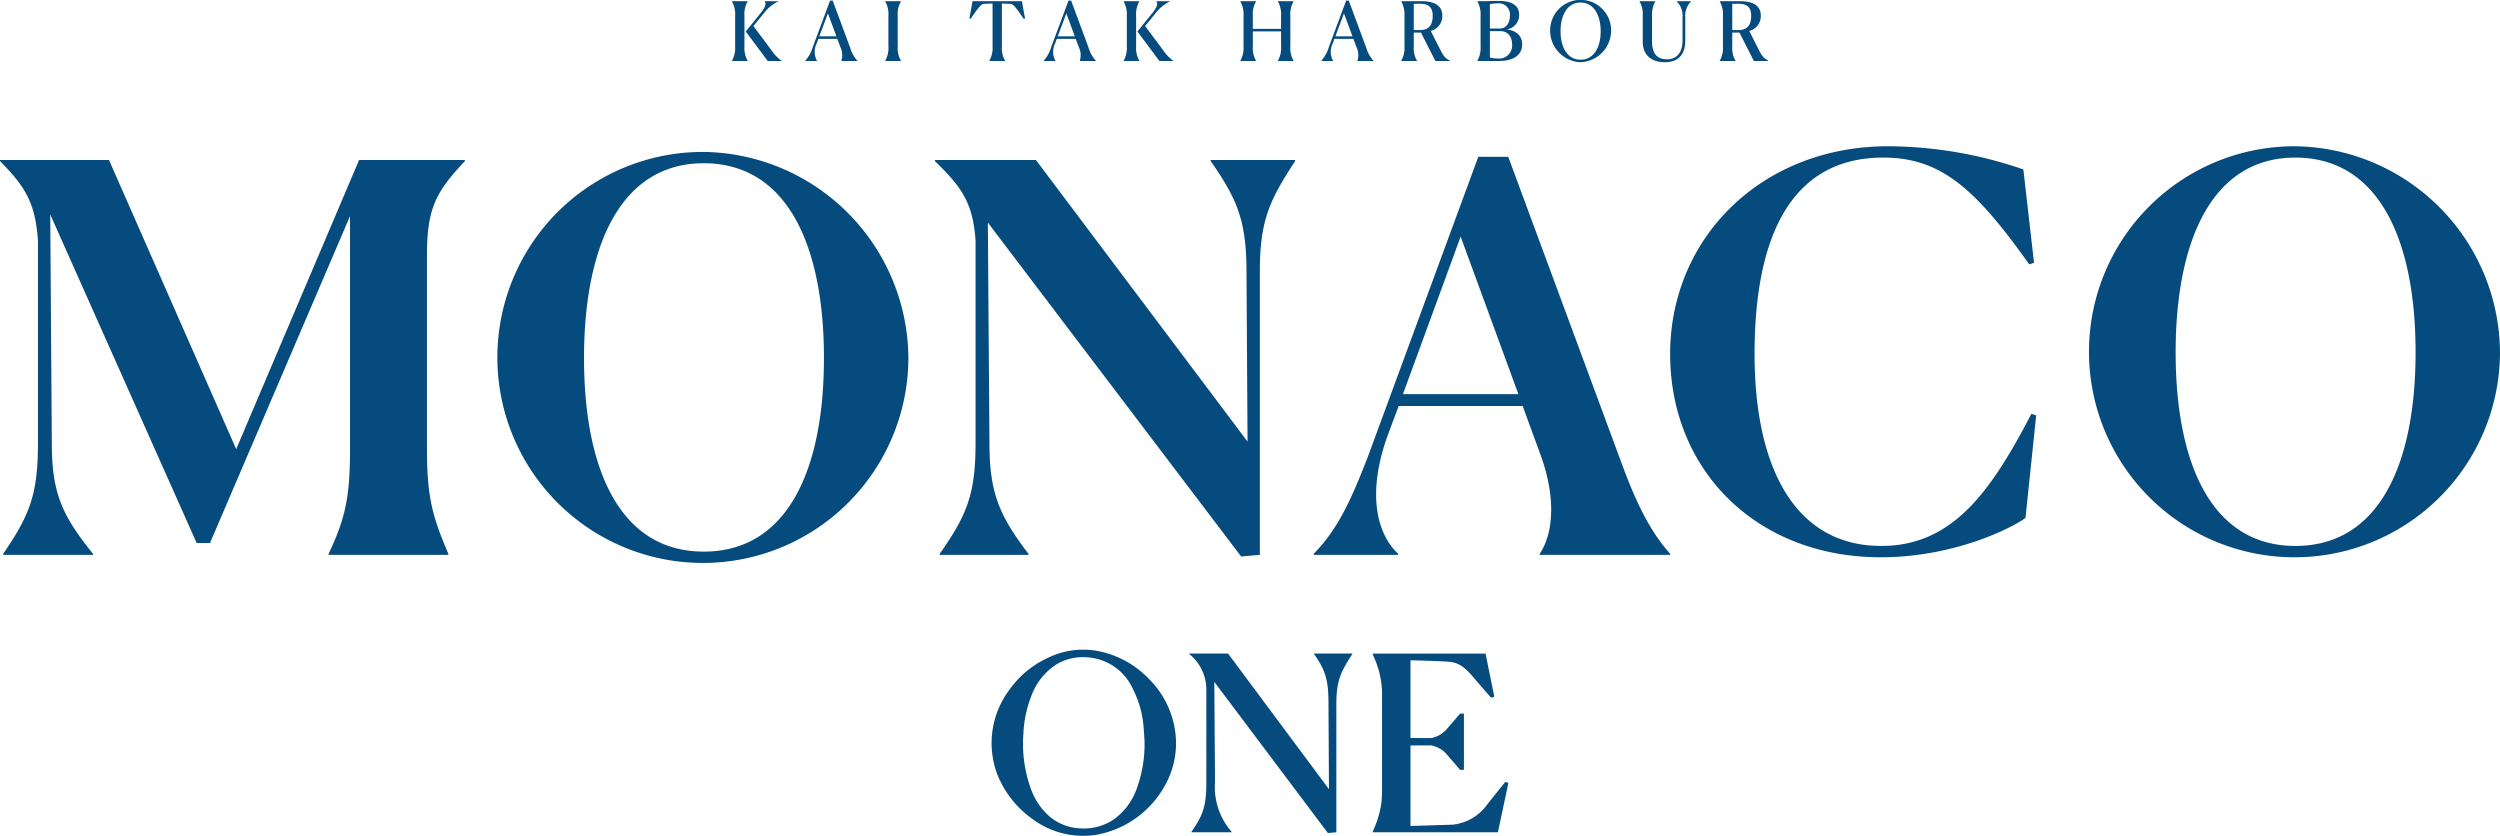 <svg xmlns="http://www.w3.org/2000/svg" viewBox="0 0 347.465 116.176"><defs><style>.cls-1{fill:#064b7e}</style></defs><g id="圖層_2" data-name="圖層 2"><g id="Layer_1" data-name="Layer 1"><path class="cls-1" d="M32.828 62.423 15.151 22.24H0v.148c3.64 3.675 4.902 5.924 5.274 11.02v28.19c0 7.046-1.114 9.97-4.828 15.367v.151h12.477v-.15c-4.307-5.322-5.72-8.47-5.72-15.368l-.22-31.788 20.349 45.658h1.856l19.46-45.433v32.463c0 6.596-.669 9.596-2.973 14.467v.151h16.637v-.15c-2.152-5.023-2.97-7.795-2.97-14.468V35.51c0-6.599 1.26-8.848 5.271-13.121v-.149H49.908ZM97.81 21.116a28.563 28.563 0 1 0 28.443 28.637 28.84 28.84 0 0 0-28.444-28.637Zm0 55.55c-11.662 0-16.638-11.47-16.638-26.913 0-15.368 4.976-27.063 16.637-27.063 11.66 0 16.708 11.544 16.708 27.062S109.47 76.667 97.81 76.667Zm32.804.3v.151h12.327v-.15c-4.084-5.324-5.42-8.547-5.42-15.37l-.223-30.661 35.203 46.406 2.6-.225v-39.36c0-7.12 1.337-9.896 4.902-15.367v-.151h-11.735v.151c3.714 5.324 4.978 8.321 4.978 15.444l.146 23.54-29.41-39.135h-14.037v.151c3.862 3.75 5.274 5.922 5.644 11.02v28.186c0 7.049-1.188 9.973-4.975 15.37Zm79.009-55.176h-4.16l-15.374 41.758c-2.304 5.921-4.16 10.044-7.502 13.417v.151h11.736v-.15c-2.75-2.549-4.53-8.02-1.41-16.57l1.483-3.97h17.232l2.525 6.897c2.154 5.996 1.709 10.87-.15 13.642v.151h18.123v-.15c-2.6-2.924-4.53-6.523-6.833-12.82ZM194.99 54.778l8.02-21.892 8.022 21.892Zm66.473 21.1c-11.885 0-17.602-10.718-17.602-26.689 0-15.891 4.826-27.287 17.898-27.287 7.948 0 12.776 4.273 20.276 14.843l.668-.224-1.484-12.97a58.173 58.173 0 0 0-18.791-3.223c-17.602 0-30.302 12.745-30.302 28.861 0 16.196 12.032 28.264 29.264 28.264 10.472 0 18.566-4.273 20.126-5.472l1.486-14.243-.669-.225c-5.72 11.02-11.067 18.365-20.87 18.365Zm57.559-55.549a28.563 28.563 0 1 0 28.443 28.636 28.84 28.84 0 0 0-28.443-28.636Zm0 55.55c-11.662 0-16.637-11.47-16.637-26.914 0-15.367 4.975-27.062 16.637-27.062 11.66 0 16.71 11.544 16.71 27.062s-5.05 26.914-16.71 26.914ZM103.647 4.38l3.057 4.097h1.935v-.023a5.528 5.528 0 0 1-1.36-1.395l-2.563-3.439 1.415-1.737a5.517 5.517 0 0 1 2.046-1.69V.17h-1.899v.021c.259.353.091.841-.629 1.714Z"/><path class="cls-1" d="M103.918 8.454a3.547 3.547 0 0 1-.451-2.031v-4.2a3.551 3.551 0 0 1 .45-2.03V.17h-2.192v.021a3.671 3.671 0 0 1 .45 2.032v4.199a3.671 3.671 0 0 1-.45 2.032v.022h2.193Zm9.632 0a2.649 2.649 0 0 1-.022-2.474l.213-.578h2.632l.438 1.169a2.553 2.553 0 0 1 .122 1.883v.023h2.25v-.023a4.516 4.516 0 0 1-1.023-1.827L115.731.08h-.36l-2.395 6.423a4.963 4.963 0 0 1-1.067 1.952v.023h1.64Zm1.517-6.594 1.182 3.19h-2.373Zm10.152 6.594a3.547 3.547 0 0 1-.451-2.031v-4.2a3.551 3.551 0 0 1 .45-2.03V.17h-2.192v.021a3.552 3.552 0 0 1 .449 2.032v4.199a3.548 3.548 0 0 1-.449 2.032v.022h2.193Zm11.509-7.92 1.224-.046v5.935a3.669 3.669 0 0 1-.449 2.031v.023h2.193v-.023a3.547 3.547 0 0 1-.449-2.031V.488l1.225.046c.505.033 1.225 1.305 1.833 2.099l.157-.07-.428-2.392h-6.868l-.428 2.393.146.069c.574-.794 1.361-2.066 1.844-2.099Zm9.959 7.92a2.649 2.649 0 0 1-.021-2.474l.213-.578h2.631l.439 1.169a2.554 2.554 0 0 1 .122 1.883v.023h2.249v-.023a4.518 4.518 0 0 1-1.022-1.827L148.869.08h-.36l-2.395 6.423a4.963 4.963 0 0 1-1.068 1.952v.023h1.64Zm1.518-6.594 1.181 3.19h-2.373Zm10.151 6.594a3.547 3.547 0 0 1-.45-2.031v-4.2a3.551 3.551 0 0 1 .45-2.03V.17h-2.193v.021a3.671 3.671 0 0 1 .45 2.032v4.199a3.671 3.671 0 0 1-.45 2.032v.022h2.193Z"/><path class="cls-1" d="m158.085 4.38 3.058 4.097h1.935v-.023a5.505 5.505 0 0 1-1.36-1.395l-2.564-3.439 1.416-1.737a5.516 5.516 0 0 1 2.046-1.69V.17h-1.9v.021c.26.353.092.841-.628 1.714Zm16.491 4.074a3.547 3.547 0 0 1-.45-2.031V4.368h3.924v2.055a3.56 3.56 0 0 1-.449 2.032v.022h2.193v-.023a3.547 3.547 0 0 1-.451-2.031v-4.2a3.55 3.55 0 0 1 .45-2.03V.17h-2.192v.021a3.564 3.564 0 0 1 .449 2.032v1.793h-3.924V2.224a3.551 3.551 0 0 1 .45-2.032V.171h-2.192v.021a3.671 3.671 0 0 1 .449 2.032v4.199a3.671 3.671 0 0 1-.45 2.032v.022h2.194Zm10.7 0a2.649 2.649 0 0 1-.021-2.474l.213-.578h2.631l.439 1.169a2.554 2.554 0 0 1 .122 1.883v.023h2.249v-.023a4.518 4.518 0 0 1-1.022-1.827L187.458.08h-.36l-2.395 6.423a4.963 4.963 0 0 1-1.068 1.952v.023h1.64Zm1.518-6.594 1.181 3.19h-2.373Zm10.151 6.594a3.56 3.56 0 0 1-.45-2.031V4.529h1l2.003 3.948h1.978v-.08c-.584-.294-.832-.544-1.304-1.496l-1.315-2.6a2.124 2.124 0 0 0 1.607-2.11c0-1.214-.81-2.02-2.845-2.02h-2.867v.02a3.673 3.673 0 0 1 .45 2.032v4.2a3.669 3.669 0 0 1-.45 2.031v.023h2.193Zm-.45-7.92c.438-.012.731-.012.878-.012 1.349 0 1.753.67 1.753 1.68 0 1.032-.36 1.974-1.753 1.974h-.879Zm15.065 5.628c0-.942-.53-1.86-2.137-2.076a2.012 2.012 0 0 0 1.719-2.021c0-.863-.439-1.94-2.867-1.94-.91 0-1.293.046-2.944.046v.02a3.688 3.688 0 0 1 .449 2.032v4.2a3.684 3.684 0 0 1-.45 2.031v.023h2.957c2.34 0 3.272-1.02 3.272-2.315ZM207.072.59a3.453 3.453 0 0 1 1.011-.113 1.55 1.55 0 0 1 1.777 1.656c0 .85-.36 1.837-1.485 1.837h-1.303Zm0 7.398V4.324h1.404c1.148 0 1.686.794 1.686 1.894a1.8 1.8 0 0 1-2.033 1.906 3.748 3.748 0 0 1-1.057-.135Zm12.6.659a4.423 4.423 0 0 0 4.251-4.312 4.24 4.24 0 1 0-8.477 0 4.403 4.403 0 0 0 4.226 4.312Zm0-8.294c1.833 0 2.8 1.746 2.8 3.982 0 2.26-.967 3.961-2.8 3.961-1.82 0-2.776-1.714-2.776-3.961 0-2.236.956-3.982 2.776-3.982Zm8.645 5.423c0 2.043 1.405 2.872 3.068 2.872 2.16 0 2.846-1.395 2.846-3.02V2.43a2.803 2.803 0 0 1 .809-2.236l-.056-.023h-1.946v.023a2.804 2.804 0 0 1 .81 2.236v3.212c0 1.361-.562 2.597-2.192 2.597-1.204 0-2.046-.645-2.046-2.495V2.225a3.893 3.893 0 0 1 .449-2.032V.17h-2.193v.023a3.547 3.547 0 0 1 .45 2.032Zm12.893 2.678a3.56 3.56 0 0 1-.45-2.031V4.529h1l2.003 3.948h1.977v-.08c-.584-.294-.832-.544-1.303-1.496l-1.316-2.6a2.124 2.124 0 0 0 1.607-2.11c0-1.214-.809-2.02-2.844-2.02h-2.867v.02a3.672 3.672 0 0 1 .45 2.032v4.2a3.668 3.668 0 0 1-.45 2.031v.023h2.193Zm-.45-7.92c.44-.012.73-.012.878-.012 1.349 0 1.752.67 1.752 1.68 0 1.032-.36 1.974-1.752 1.974h-.877Zm-58.12 90.369c1.681 2.41 2 3.767 2 6.991l.067 11.792-14.023-18.851h-5.39v.068a6.333 6.333 0 0 1 2.37 4.989v12.759c0 3.19-.354 4.514-2.069 6.957v.068h5.58v-.068a9.465 9.465 0 0 1-2.305-6.957l-.1-13.88 15.786 21.007 1.177-.102V97.86c0-3.223.605-4.48 2.22-6.956v-.069h-5.313Zm24.057 20.919a6.756 6.756 0 0 1-4.794 2.794c-1.032.037-5.848.181-5.848.181l-.016-.016v-11.175h.016s1.843-.003 2.864-.003a3.767 3.767 0 0 1 2.271 1.377c.234.26 1.744 2.015 1.744 2.015h.531v-7.81h-.53s-1.51 1.756-1.745 2.016a3.767 3.767 0 0 1-2.27 1.377c-1.022 0-2.865-.003-2.865-.003h-.018V91.768c1.493.041 3.525.101 4.154.135 1.749.095 2.662-.023 4.477 2.101 1.821 2.132 2.585 2.967 2.585 2.967l.438-.12-1.219-6.008H190.81c-.007.037-.02.062-.014.08.05.137.1.275.157.41a12.655 12.655 0 0 1 1.134 4.956c-.01 4.564.003 9.128-.005 13.692a15.147 15.147 0 0 1-.112 1.759 13.577 13.577 0 0 1-1.062 3.561c-.05.119-.09.24-.14.375h17.417l1.466-6.876-.438-.12s-.783.95-2.515 3.142ZM159.68 94.357a13.267 13.267 0 0 0-7.064-3.869 11.147 11.147 0 0 0-6.825.872 13.426 13.426 0 0 0-5.403 4.38 12.423 12.423 0 0 0-2.573 7.546 12.576 12.576 0 0 0 .736 4.188 13.92 13.92 0 0 0 4.933 6.347 11.821 11.821 0 0 0 8.854 2.212 13.656 13.656 0 0 0 9.872-7.433 11.889 11.889 0 0 0 1.046-7.435 12.68 12.68 0 0 0-3.576-6.808Zm-1.764 15.454a8.876 8.876 0 0 1-3.141 4.088 7.335 7.335 0 0 1-4.67 1.226 6.932 6.932 0 0 1-4.478-1.87 9.161 9.161 0 0 1-2.264-3.39 18.367 18.367 0 0 1-1.127-7.835 16.175 16.175 0 0 1 1.092-5.258 8.735 8.735 0 0 1 3.556-4.46 7.115 7.115 0 0 1 4.306-.945 7.455 7.455 0 0 1 6.26 4.378 14.115 14.115 0 0 1 1.503 5.456c.06.699.095 1.4.12 1.78a18.05 18.05 0 0 1-1.156 6.83Z"/></g></g></svg>